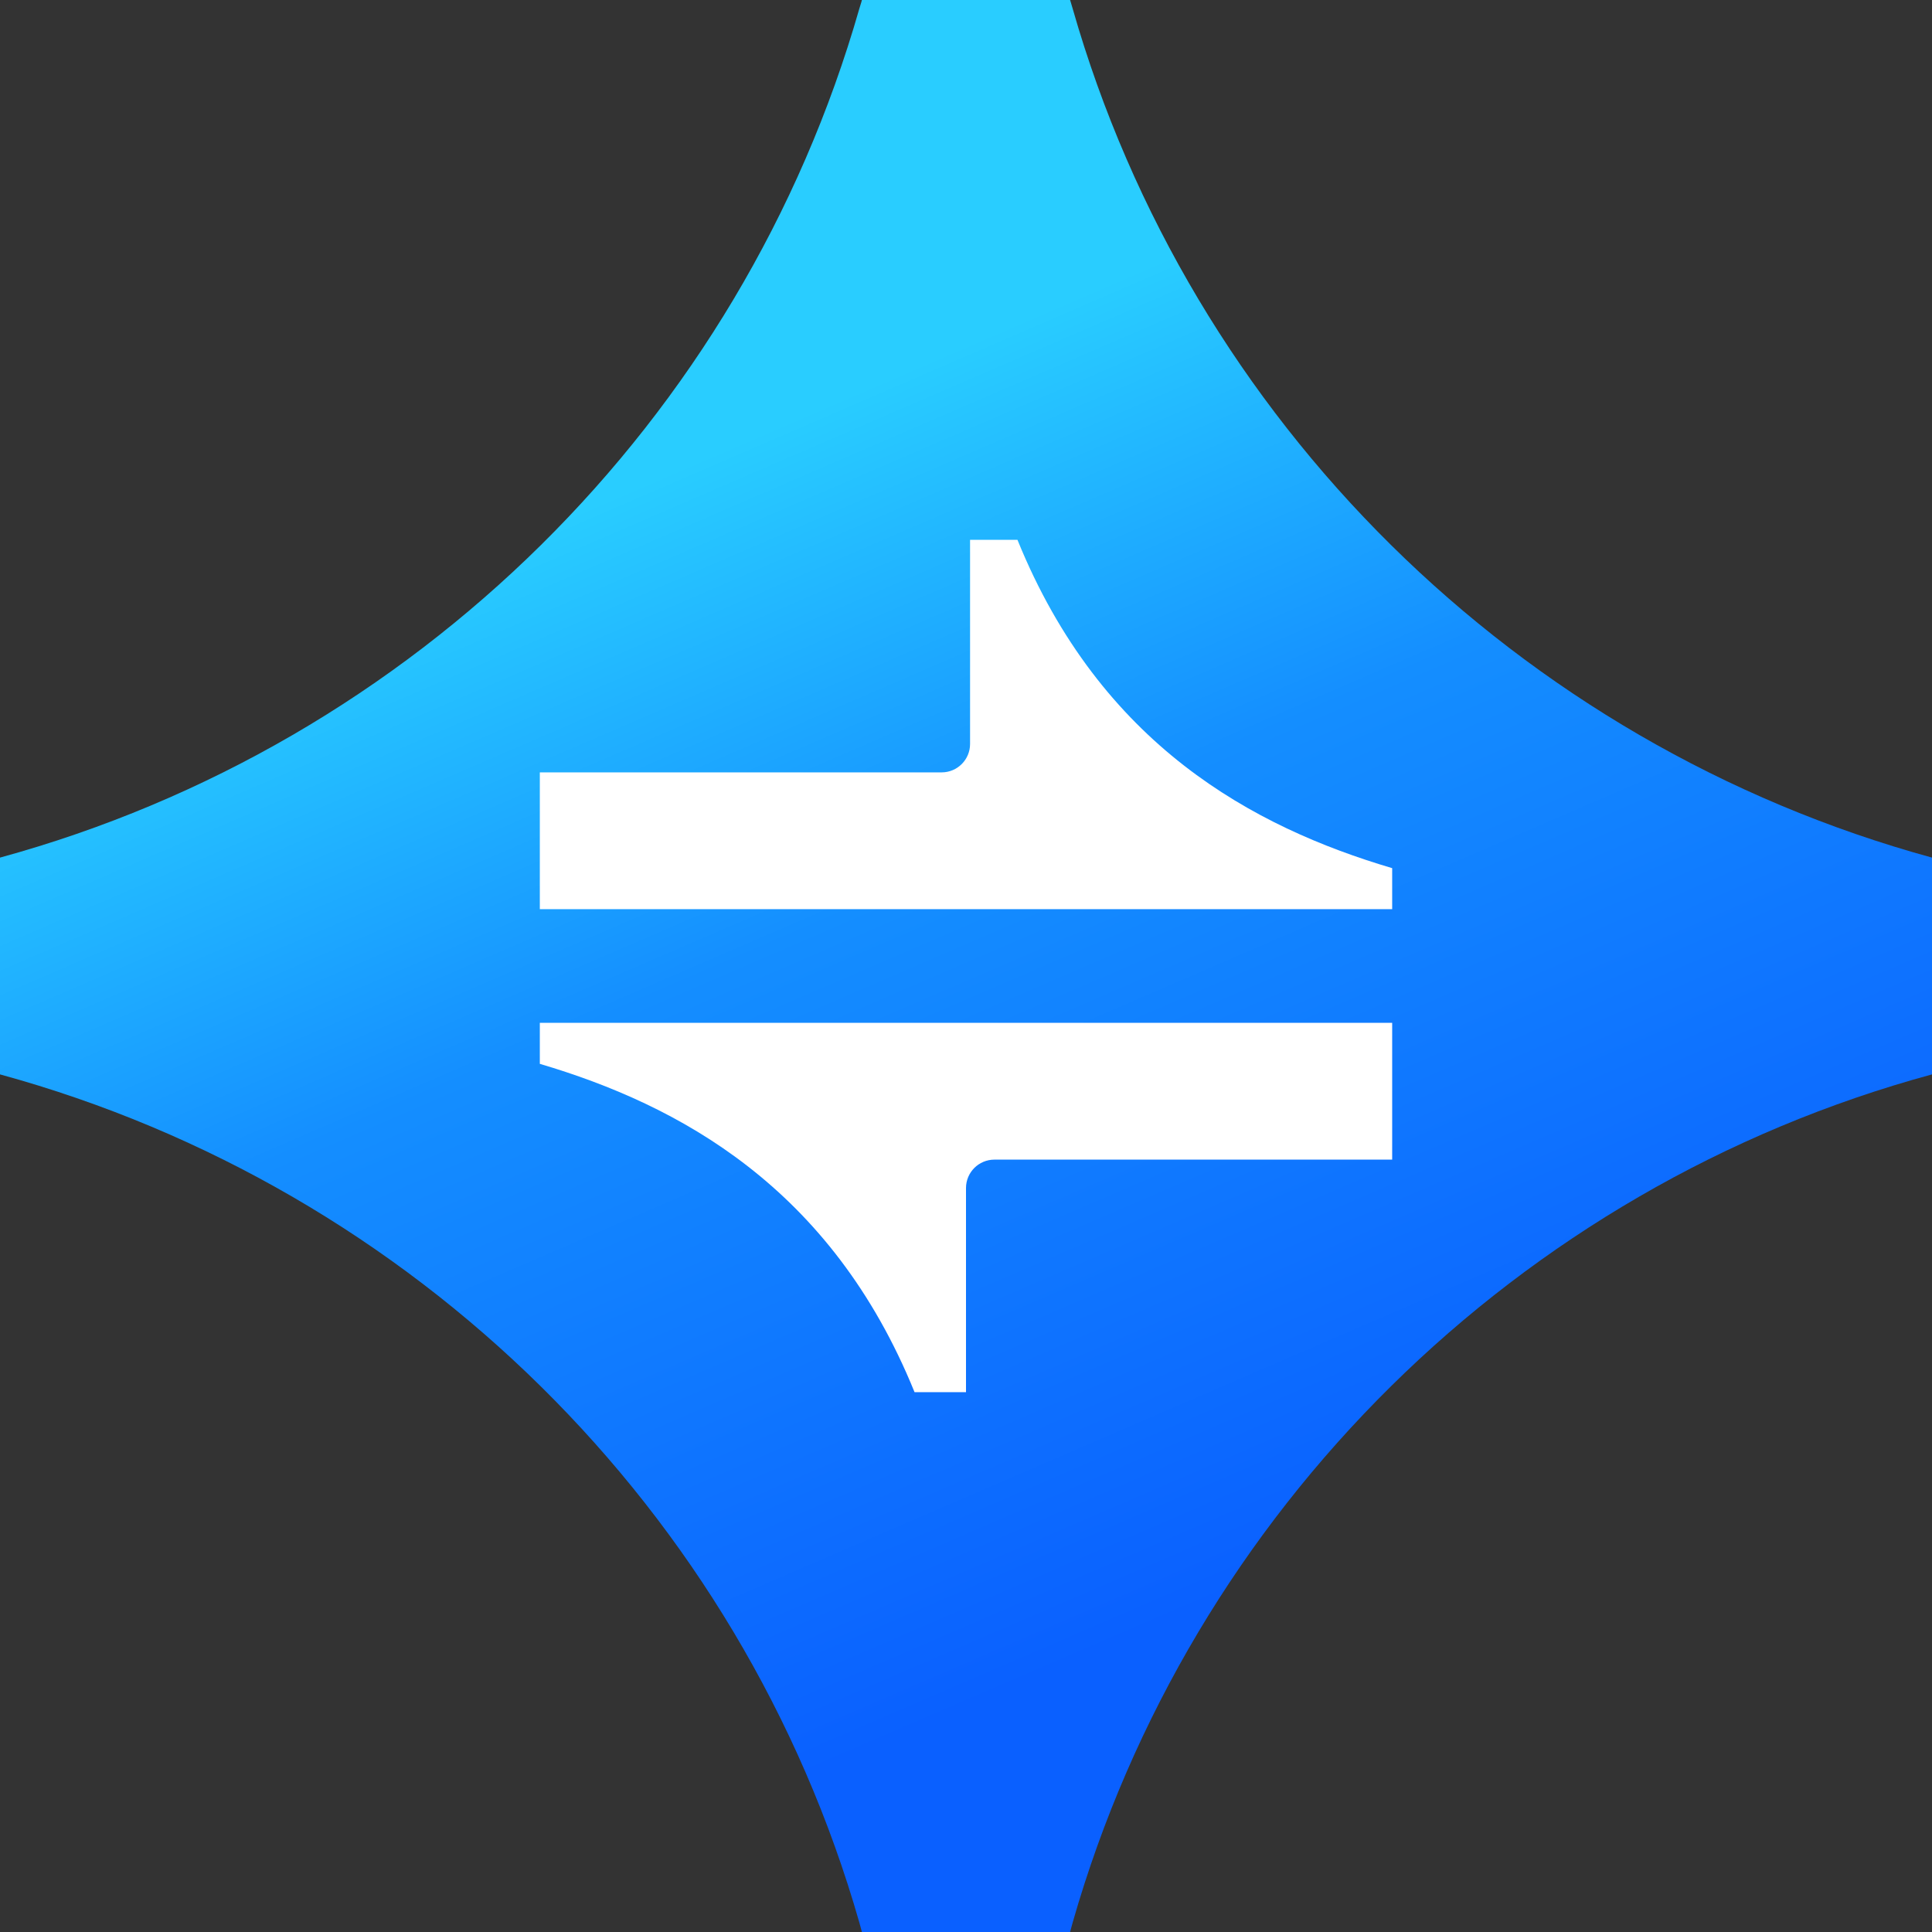 <svg width="68" height="68" viewBox="0 0 68 68" fill="none" xmlns="http://www.w3.org/2000/svg">
<rect x="0" y="0" width="68" height="68" fill="#333333" stroke="none"/>
<path d="M37.754 0.303C37.694 0.091 37.663 0 37.663 0H30.337C30.337 0 30.306 0.121 30.246 0.303C26.098 14.805 14.593 26.189 0 30.185V37.815C14.593 41.811 26.098 53.165 30.246 67.667C30.306 67.879 30.337 68 30.337 68H37.663C37.663 68 37.694 67.879 37.754 67.667C41.902 53.165 53.407 41.781 68 37.815V30.185C53.407 26.189 41.902 14.805 37.754 0.303Z" fill="url(#paint0_linear_291_1587)"/>
<path d="M49 32H19V27.185H33.143C33.695 27.185 34.143 26.738 34.143 26.185V19L35.811 19C38.742 26.222 44.115 29.111 49 30.556V32Z" fill="white"/>
<path d="M19 36H49V40.815H35C34.448 40.815 34 41.263 34 41.815V49H32.189C29.258 41.778 23.885 38.889 19 37.444V36Z" fill="white"/>
<defs>
<linearGradient id="paint0_linear_291_1587" x1="21.5" y1="17.5" x2="39" y2="58" gradientUnits="userSpaceOnUse">
<stop stop-color="#29CDFF"/>
<stop offset="0.379" stop-color="#148EFF"/>
<stop offset="1" stop-color="#0A60FF"/>
</linearGradient>
</defs>
</svg>
